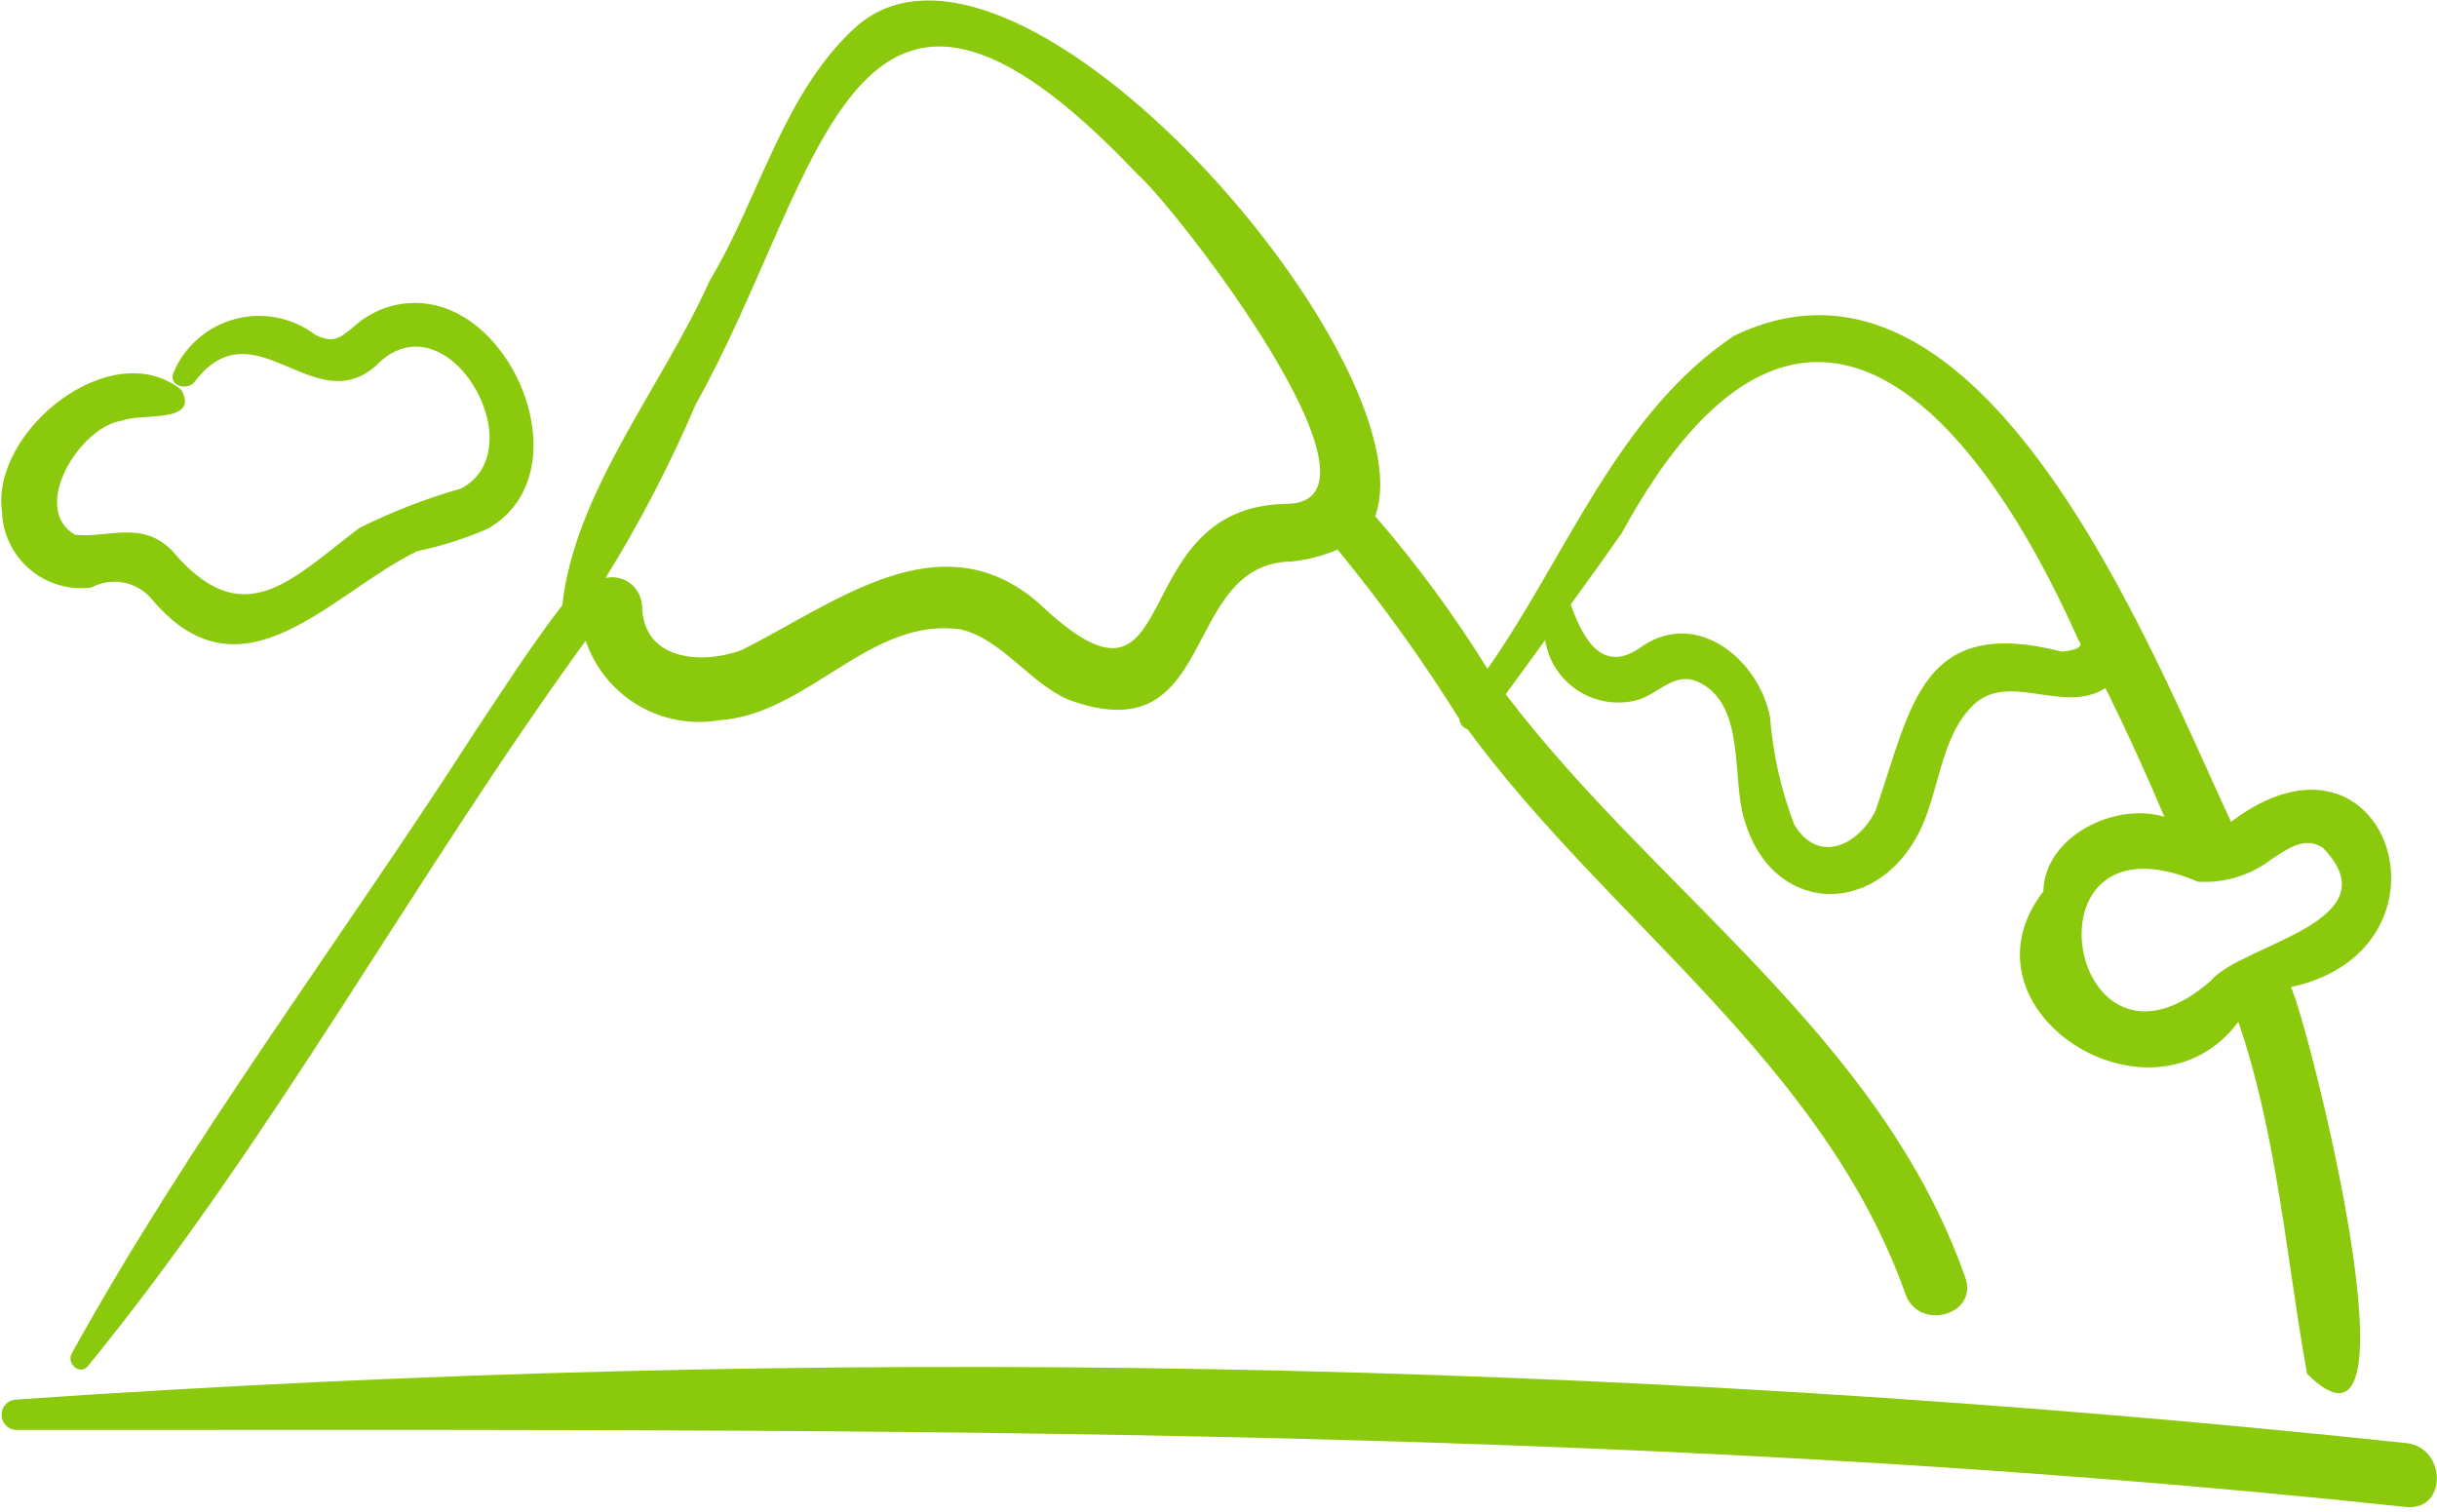 <?xml version="1.0" encoding="UTF-8"?> <svg xmlns="http://www.w3.org/2000/svg" width="495" height="307" viewBox="0 0 495 307" fill="none"> <g clip-path="url(#clip0_11_22)"> <path d="M96.32 148.856C69.248 190.96 38.784 231.12 14.544 274.944C13.504 276.944 16.24 279.408 17.84 277.488C55.488 231.376 84 178.264 118.96 130.128C120.828 135.628 124.601 140.278 129.598 143.239C134.596 146.2 140.487 147.276 146.208 146.272C164.136 145.048 176.688 125.264 195.056 127.816C203.472 129.752 209.056 138.648 216.952 142.08C247.848 153.52 239.392 114.344 262.408 114.04C265.603 113.698 268.73 112.887 271.688 111.632C280.673 122.549 288.933 134.043 296.416 146.04C296.462 146.512 296.644 146.96 296.941 147.33C297.238 147.699 297.637 147.974 298.088 148.12C326.792 187.16 370.312 215.728 387.032 262.824C389.704 270.424 401.888 267.152 399.184 259.48C381.952 210.36 336.248 181.088 305.84 141L313.84 130.024C314.18 132.142 314.969 134.162 316.154 135.95C317.338 137.738 318.891 139.252 320.708 140.392C322.525 141.531 324.565 142.269 326.69 142.556C328.815 142.843 330.978 142.672 333.032 142.056C337.32 140.52 340.392 136.216 345.232 138.64C354.696 143.376 351.632 158.224 354.368 166.68C359.944 185.552 380.528 186.472 389.512 169.608C393.984 161.408 393.896 149.728 400.936 143.088C408.104 136.336 419.256 145.208 427.664 139.744C431.909 148.341 435.899 157.061 439.632 165.904C429.672 162.824 415.272 169.84 415.04 181.048C396.464 205.168 437.04 231.048 454.656 207.544C462.56 230.712 464.328 255.2 468.6 279.016C493.016 303.336 468.84 207.624 465.32 200.488C501.136 192.744 485.032 142.808 453.16 166.92C436.888 132.024 402.704 43.92 352.256 68.184C328.536 83.976 318.096 113.184 302.136 135.848C295.373 124.92 287.746 114.551 279.328 104.84C290.472 73.984 207.344 -22.92 174.224 5.136C159.064 18.616 154.4 40 144.152 56.992C134.536 78.512 116.792 99.696 114.2 122.944C107.776 131.264 102.08 140.24 96.32 148.856ZM471.792 172.16C486.52 187.304 455.064 191.768 449 199.256C420.088 224.408 409.576 163.376 446.44 179.072C451.841 179.427 457.184 177.787 461.456 174.464C464.632 172.424 468.096 169.792 471.792 172.16ZM329.472 108.16C365.048 43.008 400.36 81.04 422.24 130.128C423.8 131.888 419.68 132.256 418.816 132.36C390.232 125.008 388.424 142.952 380.976 164.616C377.472 171.728 369.344 175.608 364.464 167.512C361.773 160.511 360.111 153.157 359.528 145.68C357.384 134.24 344.952 123.752 333.752 131.128C325.72 137.176 321.672 130.168 319.04 122.784C322.544 117.936 326.056 113.088 329.48 108.16H329.472ZM141.312 82.12C167.328 35.88 172.496 -26.44 230.944 35.288C238.68 41.944 285.416 102.152 261.272 102.344C227.544 102.808 241.304 151.272 211.064 122.56C190.984 105.024 169.448 122.672 150.544 132.08C142.4 135.008 130.576 134.16 130.408 122.984C130.356 122.102 130.113 121.242 129.696 120.463C129.279 119.684 128.698 119.004 127.993 118.472C127.288 117.939 126.475 117.566 125.612 117.378C124.749 117.191 123.855 117.193 122.992 117.384C129.987 106.112 136.111 94.324 141.312 82.12Z" fill="#8BC90C"></path> <path d="M488.76 293.096C327.484 276.045 165.029 273.09 3.24 284.264C2.449 284.304 1.704 284.647 1.159 285.221C0.613 285.795 0.309 286.556 0.309 287.348C0.309 288.14 0.613 288.901 1.159 289.475C1.704 290.049 2.449 290.392 3.24 290.432C165.184 290.496 327.368 288.832 488.76 306.088C497.136 306.856 496.952 293.992 488.76 293.096ZM18.56 119.328C20.584 118.239 22.925 117.889 25.179 118.339C27.433 118.789 29.46 120.01 30.912 121.792C49.216 143.448 67.032 120.592 84.704 111.952C89.69 110.915 94.554 109.36 99.216 107.312C117.56 96.672 105.624 64.592 87.064 61.744C84.38 61.33 81.639 61.517 79.036 62.292C76.434 63.067 74.036 64.41 72.016 66.224C69.096 68.656 67.736 69.864 63.992 67.968C61.699 66.237 59.042 65.053 56.222 64.505C53.402 63.956 50.494 64.059 47.72 64.804C44.946 65.549 42.378 66.918 40.213 68.805C38.047 70.693 36.341 73.049 35.224 75.696C34.152 78.384 38.088 79.472 39.544 77.52C51.56 61.76 63.608 85.32 76.248 74.384C90.592 59.36 108.976 91.136 93.648 99.224C86.526 101.25 79.609 103.933 72.984 107.24C59 117.824 49.376 128.992 34.888 111.768C28.776 105.656 22.072 109.28 15.248 108.624C5.92 103.208 16.344 86.464 24.896 85.424C28.36 83.856 40.744 86.12 36.816 79.168C22.656 67.856 -1.832 87.448 0.4 103.856C0.466 106.103 1.002 108.311 1.975 110.338C2.947 112.365 4.334 114.166 6.045 115.624C7.756 117.082 9.754 118.165 11.91 118.803C14.065 119.441 16.331 119.62 18.56 119.328Z" fill="#8BC90C"></path> </g> <defs> <clipPath id="clip0_11_22"> <rect width="495" height="307" fill="white"></rect> </clipPath> </defs> </svg> 
